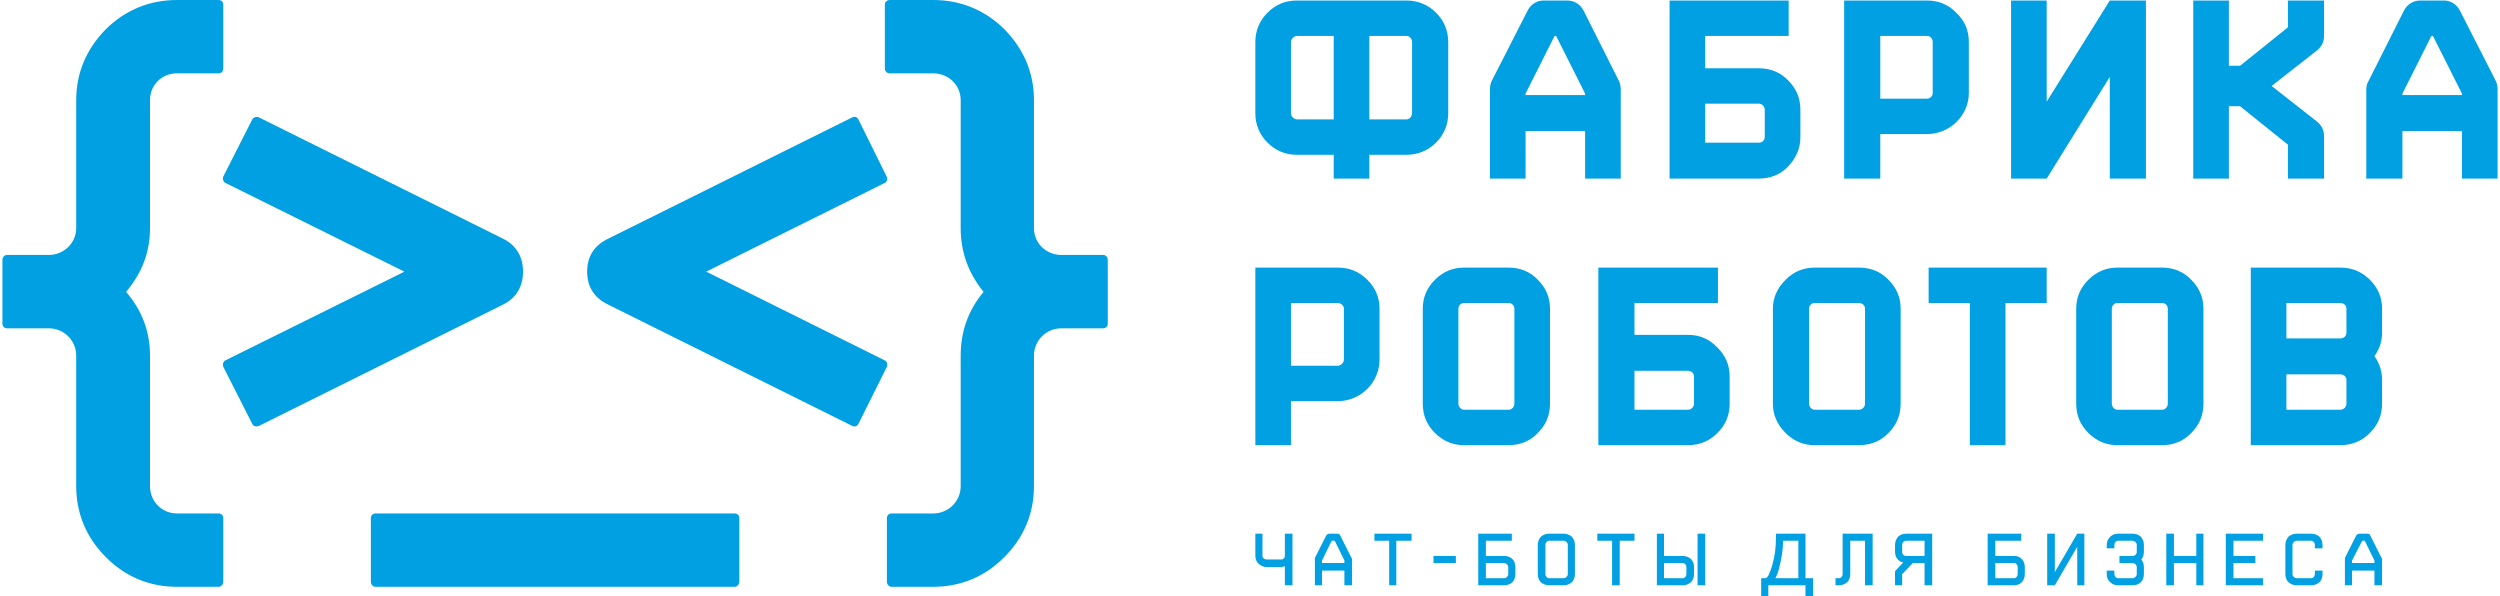 <svg width="306" height="73" viewBox="0 0 306 73" fill="none" xmlns="http://www.w3.org/2000/svg">
<g clip-path="url(#clip0_22_19)">
<path d="M157.267 68.047C157.267 68.294 157.08 68.48 156.831 68.48H155.024C154.775 68.48 154.526 68.294 154.526 68.047V65.322H153.654V68.047C153.654 68.418 153.779 68.728 154.028 68.975C154.277 69.223 154.651 69.409 155.024 69.409H156.831C156.955 69.409 157.142 69.347 157.267 69.285V71.638H158.201V65.322H157.267V68.047ZM49.505 33.249L27.641 22.414C27.454 22.352 27.392 22.228 27.33 22.104C27.267 21.919 27.267 21.795 27.33 21.609L30.88 14.612C31.005 14.365 31.379 14.241 31.69 14.365L61.589 29.225C63.209 30.03 64.019 31.454 64.019 33.249C64.019 35.045 63.209 36.469 61.589 37.274L31.69 52.134C31.379 52.258 31.005 52.196 30.88 51.886L27.33 44.89C27.267 44.704 27.267 44.58 27.33 44.394C27.392 44.271 27.454 44.147 27.641 44.085L49.505 33.249ZM86.443 33.249L108.245 44.085C108.556 44.209 108.681 44.58 108.556 44.89L105.068 51.886C105.006 52.01 104.881 52.134 104.756 52.196C104.569 52.196 104.445 52.196 104.32 52.134L74.421 37.274C72.739 36.469 71.867 35.107 71.867 33.249C71.867 31.392 72.739 30.03 74.421 29.225L104.32 14.365C104.445 14.303 104.569 14.303 104.756 14.303C104.881 14.365 105.006 14.489 105.068 14.612L108.556 21.671C108.681 21.919 108.556 22.29 108.245 22.414L86.443 33.249ZM89.931 71.824H45.955C45.643 71.824 45.394 71.514 45.394 71.204V63.403C45.394 63.093 45.643 62.846 45.955 62.846H89.931C90.243 62.846 90.492 63.093 90.492 63.403V71.204C90.492 71.514 90.243 71.824 89.931 71.824ZM120.391 35.726C118.522 33.435 117.588 30.835 117.588 27.924V12.259C117.588 10.402 116.093 8.978 114.224 8.978H108.93C108.556 8.978 108.307 8.73 108.307 8.359V0.557C108.307 0.248 108.556 0 108.93 0H114.224C117.588 0 120.578 1.238 122.945 3.591C125.312 6.006 126.558 8.916 126.558 12.259V27.924C126.558 29.782 128.053 31.206 129.922 31.206H135.029C135.341 31.206 135.59 31.454 135.59 31.825V39.627C135.59 39.936 135.341 40.184 135.029 40.184H129.922C128.053 40.184 126.558 41.67 126.558 43.528V59.502C126.558 62.846 125.312 65.818 122.945 68.171C120.578 70.585 117.588 71.824 114.224 71.824H109.117C108.805 71.824 108.556 71.514 108.556 71.204V63.403C108.556 63.093 108.805 62.846 109.117 62.846H114.224C116.093 62.846 117.588 61.36 117.588 59.502V43.528C117.588 40.556 118.522 37.955 120.391 35.726ZM15.432 35.726C17.363 37.955 18.36 40.556 18.36 43.528V59.502C18.36 61.36 19.793 62.846 21.661 62.846H26.769C27.081 62.846 27.33 63.093 27.33 63.403V71.204C27.33 71.514 27.081 71.824 26.769 71.824H21.661C18.298 71.824 15.308 70.585 12.941 68.171C10.574 65.818 9.328 62.846 9.328 59.502V43.528C9.328 41.67 7.833 40.184 5.964 40.184H0.857C0.545 40.184 0.296 39.936 0.296 39.627V31.825C0.296 31.454 0.545 31.206 0.857 31.206H5.964C7.833 31.206 9.328 29.72 9.328 27.924V12.259C9.328 8.916 10.574 6.006 12.941 3.591C15.308 1.238 18.298 0 21.661 0H26.769C27.081 0 27.33 0.248 27.33 0.557V8.359C27.33 8.73 27.081 8.978 26.769 8.978H21.661C19.793 8.978 18.36 10.402 18.36 12.259V27.924C18.36 30.896 17.363 33.435 15.432 35.726ZM287.204 49.41C287.204 49.781 286.893 50.153 286.457 50.153H279.854V45.819H286.457C286.893 45.819 287.204 46.128 287.204 46.5V49.41ZM286.457 37.088C286.893 37.088 287.204 37.398 287.204 37.769V40.741C287.204 41.113 286.893 41.422 286.457 41.422H279.854V37.088H286.457ZM291.564 37.769C291.564 36.407 291.066 35.231 290.069 34.24C289.073 33.249 287.889 32.754 286.457 32.754H275.493V54.487H286.457C287.889 54.487 289.073 53.992 290.069 53.001C291.066 52.01 291.564 50.834 291.564 49.41V46.5C291.564 45.447 291.253 44.456 290.63 43.59C291.253 42.723 291.564 41.794 291.564 40.741V37.769ZM264.655 37.088C265.029 37.088 265.34 37.398 265.34 37.769V49.41C265.34 49.781 265.029 50.153 264.655 50.153H259.173C258.8 50.153 258.488 49.781 258.488 49.41V37.769C258.488 37.398 258.8 37.088 259.173 37.088H264.655ZM264.655 54.487C266.025 54.487 267.271 53.992 268.206 53.001C269.202 52.01 269.7 50.834 269.7 49.41V37.769C269.7 36.407 269.202 35.231 268.206 34.24C267.271 33.249 266.025 32.754 264.655 32.754H259.173C257.803 32.754 256.62 33.249 255.623 34.24C254.626 35.231 254.128 36.407 254.128 37.769V49.41C254.128 50.834 254.626 52.01 255.623 53.001C256.62 53.992 257.803 54.487 259.173 54.487H264.655ZM250.515 32.754H236.064V37.088H241.109V54.487H245.47V37.088H250.515V32.754ZM227.53 37.088C227.966 37.088 228.278 37.398 228.278 37.769V49.41C228.278 49.781 227.966 50.153 227.53 50.153H222.111C221.737 50.153 221.426 49.781 221.426 49.41V37.769C221.426 37.398 221.737 37.088 222.111 37.088H227.53ZM227.53 54.487C228.963 54.487 230.209 53.992 231.143 53.001C232.14 52.01 232.638 50.834 232.638 49.41V37.769C232.638 36.407 232.14 35.231 231.143 34.24C230.209 33.249 228.963 32.754 227.53 32.754H222.111C220.74 32.754 219.557 33.249 218.56 34.24C217.564 35.231 217.003 36.407 217.003 37.769V49.41C217.003 50.834 217.564 52.01 218.56 53.001C219.557 53.992 220.74 54.487 222.111 54.487H227.53ZM184.675 37.088C185.048 37.088 185.36 37.398 185.36 37.769V49.41C185.36 49.781 185.048 50.153 184.675 50.153H179.193C178.819 50.153 178.508 49.781 178.508 49.41V37.769C178.508 37.398 178.819 37.088 179.193 37.088H184.675ZM184.675 54.487C186.045 54.487 187.291 53.992 188.225 53.001C189.222 52.01 189.72 50.834 189.72 49.41V37.769C189.72 36.407 189.222 35.231 188.225 34.24C187.291 33.249 186.045 32.754 184.675 32.754H179.193C177.823 32.754 176.639 33.249 175.642 34.24C174.646 35.231 174.148 36.407 174.148 37.769V49.41C174.148 50.834 174.646 52.01 175.642 53.001C176.639 53.992 177.823 54.487 179.193 54.487H184.675ZM158.014 37.088H163.745C164.119 37.088 164.493 37.398 164.493 37.769V44.023C164.493 44.394 164.119 44.766 163.745 44.766H158.014V37.088ZM158.014 49.1H163.745C166.548 49.1 168.853 46.809 168.853 44.023V37.769C168.853 36.407 168.355 35.231 167.358 34.24C166.361 33.249 165.178 32.754 163.745 32.754H153.654V54.487H158.014V49.1ZM207.348 49.41C207.348 49.781 207.037 50.153 206.601 50.153H200.06V45.385H206.601C207.037 45.385 207.348 45.695 207.348 46.066V49.41ZM200.06 40.989V37.088H210.276V32.754H195.638V54.487H206.601C208.033 54.487 209.217 53.992 210.213 53.001C211.21 52.01 211.708 50.834 211.708 49.41V46.066C211.708 44.704 211.21 43.528 210.213 42.537C209.217 41.484 208.033 40.989 206.601 40.989H200.06ZM294.056 11.455L297.606 4.396H297.793L301.344 11.455V11.64H294.056V11.455ZM301.095 1.3C300.721 0.557 299.973 0.062 299.164 0.062H296.236C295.364 0.062 294.617 0.557 294.243 1.3L289.882 9.969C289.696 10.278 289.633 10.588 289.633 10.959V21.857H294.056V16.037H301.344V21.857H305.704V10.959C305.704 10.588 305.642 10.278 305.517 9.969L301.095 1.3ZM268.455 10.526V21.857H272.815V13.002H274.185L280.041 17.708V21.857H284.463V16.656C284.463 15.913 284.152 15.355 283.653 14.922L278.047 10.526L283.653 6.13C284.152 5.696 284.463 5.139 284.463 4.396V0.062H280.041V3.344L274.185 8.049H272.815V0.062H268.455V10.526ZM246.155 21.857H250.515L258.239 9.411V21.857H262.662V0.062H258.239L250.515 12.445V0.062H246.155V21.857ZM230.146 4.396H235.877C236.251 4.396 236.562 4.706 236.562 5.139V11.393C236.562 11.764 236.251 12.074 235.877 12.074H230.146V4.396ZM230.146 16.408H235.877C238.68 16.408 240.985 14.117 240.985 11.393V5.139C240.985 3.715 240.486 2.539 239.428 1.548C238.493 0.557 237.247 0.062 235.877 0.062H225.724V21.857H230.146V16.408ZM216.006 16.779C216.006 17.151 215.695 17.461 215.321 17.461H208.718V12.693H215.321C215.695 12.693 216.006 13.065 216.006 13.436V16.779ZM208.718 8.359V4.396H218.934V0.062H204.358V21.857H215.321C216.692 21.857 217.937 21.361 218.872 20.371C219.868 19.318 220.367 18.142 220.367 16.779V13.436C220.367 12.012 219.868 10.835 218.872 9.845C217.937 8.854 216.692 8.359 215.321 8.359H208.718ZM186.73 11.455L190.281 4.396H190.468L194.018 11.455V11.64H186.73V11.455ZM193.831 1.3C193.457 0.557 192.71 0.062 191.838 0.062H188.91C188.1 0.062 187.353 0.557 186.979 1.3L182.557 9.969C182.432 10.278 182.37 10.588 182.37 10.959V21.857H186.73V16.037H194.018V21.857H198.378V10.959C198.378 10.588 198.316 10.278 198.191 9.969L193.831 1.3ZM172.839 13.869C172.839 14.241 172.528 14.612 172.154 14.612H167.607V4.396H172.154C172.528 4.396 172.839 4.768 172.839 5.139V13.869ZM158.762 14.612C158.388 14.612 158.014 14.241 158.014 13.869V5.139C158.014 4.768 158.388 4.396 158.762 4.396H163.247V14.612H158.762ZM167.607 0.062H163.247H158.762C157.329 0.062 156.146 0.557 155.149 1.548C154.152 2.539 153.654 3.777 153.654 5.139V13.869C153.654 15.232 154.152 16.47 155.149 17.461C156.146 18.451 157.329 18.947 158.762 18.947H163.247V21.857H167.607V18.947H172.154C173.525 18.947 174.77 18.451 175.767 17.461C176.764 16.47 177.262 15.232 177.262 13.869V5.139C177.262 3.777 176.764 2.539 175.767 1.548C174.77 0.557 173.525 0.062 172.154 0.062H167.607ZM164.057 65.57C163.994 65.384 163.87 65.322 163.683 65.322H162.748C162.562 65.322 162.437 65.384 162.312 65.57L160.942 68.294C160.942 68.356 160.942 68.418 160.942 68.48V71.638H161.814V69.842H164.555V71.638H165.489V68.48C165.489 68.418 165.489 68.356 165.427 68.294L164.057 65.57ZM161.814 68.604L162.998 66.189H163.371L164.555 68.604V68.913H161.814V68.604ZM168.23 65.322V66.189H170.036V71.638H170.908V66.189H172.777V65.322H168.23ZM178.196 68.913V68.047H175.456V68.913H178.196ZM181.871 68.047V66.189H185.048V65.322H180.937V71.638H181.249H181.871H184.114C184.488 71.638 184.861 71.514 185.111 71.266C185.36 71.019 185.484 70.647 185.484 70.276V69.409C185.484 69.037 185.36 68.666 185.111 68.418C184.861 68.171 184.488 68.047 184.114 68.047H181.871ZM184.612 70.276C184.612 70.523 184.363 70.771 184.114 70.771H181.871V68.913H184.114C184.363 68.913 184.612 69.161 184.612 69.409V70.276ZM191.402 71.638C191.776 71.638 192.087 71.514 192.398 71.266C192.648 71.019 192.772 70.647 192.772 70.276V66.684C192.772 66.313 192.648 66.003 192.398 65.694C192.087 65.446 191.776 65.322 191.402 65.322H189.595C189.222 65.322 188.91 65.446 188.599 65.694C188.35 66.003 188.225 66.313 188.225 66.684V70.276C188.225 70.647 188.35 71.019 188.599 71.266C188.91 71.514 189.222 71.638 189.595 71.638H191.402ZM191.402 66.189C191.651 66.189 191.9 66.437 191.9 66.684V70.276C191.9 70.523 191.651 70.771 191.402 70.771H189.595C189.346 70.771 189.159 70.523 189.159 70.276V66.684C189.159 66.437 189.346 66.189 189.595 66.189H191.402ZM195.513 65.322V66.189H197.319V71.638H198.254V66.189H200.06V65.322H195.513ZM203.673 68.047V65.322H202.801V71.638H205.978C206.351 71.638 206.663 71.514 206.974 71.266C207.224 71.019 207.348 70.647 207.348 70.276V69.409C207.348 69.037 207.224 68.666 206.974 68.418C206.663 68.171 206.351 68.047 205.978 68.047H203.673ZM206.414 70.276C206.414 70.523 206.227 70.771 205.978 70.771H203.673V68.913H205.978C206.227 68.913 206.414 69.161 206.414 69.409V70.276ZM208.718 71.638V65.322H207.784V71.638H208.718ZM220.99 65.322H217.377V65.756C217.377 66.932 217.252 68.047 216.941 69.099C216.816 69.595 216.629 70.028 216.505 70.338C216.38 70.585 216.256 70.709 216.131 70.771H215.57V73H216.442V71.638H220.99V73H221.924V70.771H220.99V65.322ZM217.315 70.771C217.501 70.4 217.688 69.904 217.813 69.347C218.062 68.356 218.249 67.304 218.249 66.189H220.118V70.771H217.315ZM229.212 65.322H225.537V70.276C225.537 70.523 225.35 70.771 225.101 70.771H224.665V71.638H225.101C225.475 71.638 225.786 71.514 226.097 71.266C226.347 71.019 226.471 70.647 226.471 70.276V66.189H228.278V71.638H229.212V65.322ZM231.953 71.638H232.825V70.276L234.133 68.913H235.566V71.638H236.5V65.322H233.323C232.949 65.322 232.576 65.446 232.326 65.694C232.077 66.003 231.953 66.313 231.953 66.684V67.551C231.953 68.171 232.326 68.728 232.949 68.852L232.077 69.78C231.953 69.842 231.953 69.966 231.953 70.09V71.638ZM232.825 66.684C232.825 66.437 233.012 66.189 233.323 66.189H235.566V68.047H233.323C233.012 68.047 232.825 67.861 232.825 67.551V66.684ZM244.224 68.047V66.189H247.401V65.322H243.289V71.638H243.601H244.224H246.529C246.902 71.638 247.214 71.514 247.463 71.266C247.712 71.019 247.837 70.647 247.837 70.276V69.409C247.837 69.037 247.712 68.666 247.463 68.418C247.214 68.171 246.902 68.047 246.529 68.047H244.224ZM246.965 70.276C246.965 70.523 246.778 70.771 246.529 70.771H244.224V68.913H246.529C246.778 68.913 246.965 69.161 246.965 69.409V70.276ZM251.512 71.638L254.253 66.932V71.638H255.125V65.322H254.253L251.512 70.028V65.322H250.577V71.638H251.512ZM262.413 66.684C262.413 66.313 262.288 66.003 262.039 65.694C261.79 65.446 261.416 65.322 261.042 65.322H259.236C258.862 65.322 258.551 65.446 258.301 65.694C257.99 66.003 257.865 66.313 257.865 66.684V67.118H258.8V66.684C258.8 66.437 258.987 66.189 259.236 66.189H261.042C261.291 66.189 261.54 66.437 261.54 66.684V67.551C261.54 67.861 261.291 68.047 261.042 68.047H259.423V68.913H261.042C261.291 68.913 261.54 69.161 261.54 69.409V70.276C261.54 70.523 261.291 70.771 261.042 70.771H259.236C258.987 70.771 258.8 70.523 258.8 70.276V69.842H257.865V70.276C257.865 70.647 257.99 71.019 258.301 71.266C258.551 71.514 258.862 71.638 259.236 71.638H261.042C261.416 71.638 261.79 71.514 262.039 71.266C262.288 71.019 262.413 70.647 262.413 70.276V69.409C262.413 69.037 262.288 68.728 262.101 68.48C262.288 68.232 262.413 67.923 262.413 67.551V66.684ZM268.828 68.047H266.088V65.322H265.153V71.638H266.088V68.913H268.828V71.638H269.7V65.322H268.828V68.047ZM276.988 65.322H272.441V71.638H276.988V70.771H273.376V68.913H276.054V68.047H273.376V66.189H276.988V65.322ZM282.906 71.638C283.28 71.638 283.591 71.514 283.903 71.266C284.152 71.019 284.276 70.647 284.276 70.276V69.842H283.342V70.276C283.342 70.523 283.155 70.771 282.906 70.771H281.1C280.85 70.771 280.601 70.523 280.601 70.276V66.684C280.601 66.437 280.85 66.189 281.1 66.189H282.906C283.155 66.189 283.342 66.437 283.342 66.684V67.118H284.276V66.684C284.276 66.313 284.152 66.003 283.903 65.694C283.591 65.446 283.28 65.322 282.906 65.322H281.1C280.726 65.322 280.414 65.446 280.103 65.694C279.854 66.003 279.729 66.313 279.729 66.684V70.276C279.729 70.647 279.854 71.019 280.103 71.266C280.414 71.514 280.726 71.638 281.1 71.638H282.906ZM290.132 65.57C290.069 65.384 289.945 65.322 289.758 65.322H288.824C288.637 65.322 288.512 65.384 288.388 65.57L287.017 68.294C287.017 68.356 287.017 68.418 287.017 68.48V71.638H287.889V69.842H290.63V71.638H291.564V68.48C291.564 68.418 291.564 68.356 291.502 68.294L290.132 65.57ZM287.889 68.604L289.135 66.189H289.446L290.63 68.604V68.913H287.889V68.604Z" fill="#00A0E3"/>
</g>
<defs>
<clipPath id="clip0_22_19">
<rect width="306" height="73" fill="white"/>
</clipPath>
</defs>
</svg>
